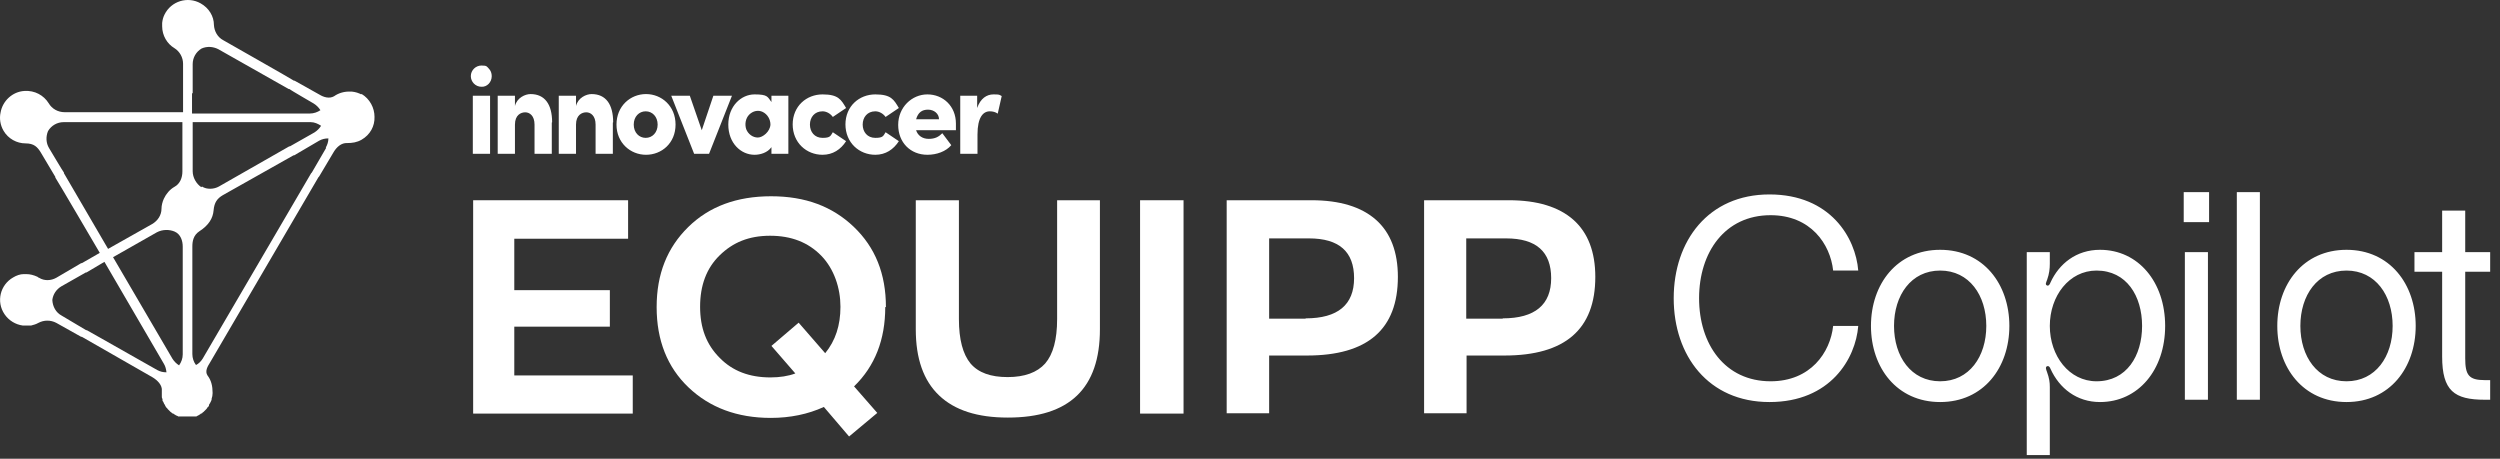 <svg width="218" height="40" viewBox="0 0 218 40" fill="none" xmlns="http://www.w3.org/2000/svg">
<rect x="0" y="0" width="218" height="40" fill="#333333" stroke="none"/>
<g clip-path="url(#clip0_627_873)">
<path d="M41.259 36.036V17.461H54.77V20.817H44.846V25.302H53.179V28.484H44.846V32.738H55.176V36.065H41.259V36.036Z" fill="white"/>
<path d="M77.194 26.777C77.194 29.613 76.297 31.927 74.474 33.692L76.499 36.007L74.04 38.061L71.841 35.486C70.452 36.123 68.89 36.441 67.212 36.441C64.29 36.441 61.888 35.544 60.036 33.779C58.185 32.014 57.259 29.671 57.259 26.777C57.259 23.884 58.185 21.598 60.007 19.805C61.83 18.011 64.232 17.114 67.241 17.114C70.25 17.114 72.593 18.011 74.445 19.776C76.326 21.57 77.252 23.884 77.252 26.777H77.194ZM67.183 32.911C67.993 32.911 68.745 32.795 69.353 32.564L67.27 30.163L69.642 28.137L71.957 30.799C72.854 29.7 73.288 28.369 73.288 26.748C73.288 25.128 72.738 23.45 71.61 22.293C70.481 21.136 69.006 20.557 67.154 20.557C65.302 20.557 63.913 21.136 62.756 22.264C61.599 23.392 61.049 24.897 61.049 26.748C61.049 28.6 61.599 30.047 62.756 31.204C63.885 32.361 65.36 32.911 67.183 32.911Z" fill="white"/>
<path d="M87.87 36.412C85.237 36.412 83.241 35.776 81.881 34.474C80.521 33.172 79.856 31.262 79.856 28.716V17.461H83.617V27.819C83.617 29.613 83.964 30.886 84.629 31.696C85.324 32.506 86.394 32.882 87.87 32.882C89.346 32.882 90.445 32.477 91.139 31.696C91.834 30.886 92.181 29.613 92.181 27.819V17.461H95.913V28.716C95.913 33.866 93.251 36.412 87.899 36.412H87.87Z" fill="white"/>
<path d="M99.414 36.036V17.461H103.205V36.065H99.414V36.036Z" fill="white"/>
<path d="M114.373 17.461C116.832 17.461 118.713 18.04 119.986 19.168C121.259 20.296 121.895 21.974 121.895 24.145C121.895 28.716 119.262 31.002 113.968 31.002H110.669V36.036H106.966V17.461H114.373ZM113.852 27.761C116.658 27.761 118.076 26.575 118.076 24.26C118.076 21.946 116.774 20.788 114.141 20.788H110.669V27.79H113.852V27.761Z" fill="white"/>
<path d="M131.588 17.461C134.047 17.461 135.928 18.04 137.201 19.168C138.474 20.296 139.111 21.974 139.111 24.145C139.111 28.716 136.478 31.002 131.183 31.002H127.885V36.036H124.181V17.461H131.588ZM131.038 27.761C133.845 27.761 135.262 26.575 135.262 24.26C135.262 21.946 133.96 20.788 131.328 20.788H127.856V27.79H131.038V27.761Z" fill="white"/>
<path d="M41.056 6.64C41.056 6.119 41.49 5.714 41.982 5.714C42.474 5.714 42.445 5.801 42.619 5.975C42.792 6.148 42.879 6.38 42.879 6.64C42.879 7.161 42.474 7.595 41.982 7.566C41.461 7.566 41.056 7.132 41.056 6.64ZM41.23 8.347H42.734V13.411H41.23V8.347ZM48.116 10.691V13.411H46.611V10.864C46.611 10.083 46.177 9.794 45.801 9.794C45.425 9.794 44.904 10.025 44.904 10.864V13.411H43.4V8.347H44.904V9.244C45.078 8.521 45.801 8.203 46.264 8.203C47.508 8.203 48.145 9.1 48.145 10.662L48.116 10.691ZM53.44 10.691V13.411H51.935V10.864C51.935 10.083 51.501 9.794 51.125 9.794C50.749 9.794 50.228 10.025 50.228 10.864V13.411H48.724V8.347H50.228V9.244C50.402 8.521 51.125 8.203 51.588 8.203C52.832 8.203 53.468 9.1 53.468 10.662L53.44 10.691ZM53.758 10.864C53.758 9.244 54.973 8.203 56.333 8.203C57.693 8.203 58.908 9.244 58.908 10.864C58.908 12.485 57.693 13.497 56.333 13.497C54.973 13.497 53.758 12.456 53.758 10.864ZM57.346 10.864C57.346 10.17 56.883 9.707 56.304 9.707C55.725 9.707 55.262 10.17 55.262 10.864C55.262 11.559 55.725 12.022 56.304 12.022C56.883 12.022 57.346 11.559 57.346 10.864ZM63.827 8.347L61.83 13.411H60.528L58.532 8.347H60.152L61.194 11.356L62.206 8.347H63.827ZM68.745 8.347V13.411H67.27V12.832C66.922 13.324 66.286 13.497 65.794 13.497C64.608 13.497 63.508 12.485 63.508 10.864C63.508 9.244 64.637 8.232 65.794 8.232C66.951 8.232 66.922 8.434 67.27 8.897V8.347H68.745ZM67.183 10.864C67.183 10.402 66.922 9.968 66.517 9.765C66.112 9.562 65.649 9.678 65.331 9.996C65.013 10.315 64.926 10.835 65.071 11.27C65.244 11.704 65.649 11.993 66.083 11.993C66.517 11.993 67.154 11.472 67.183 10.864ZM69.121 10.864C69.121 9.244 70.337 8.232 71.725 8.232C73.114 8.232 73.346 8.694 73.779 9.418L72.622 10.199C72.42 9.91 72.073 9.707 71.725 9.707C71.031 9.707 70.626 10.228 70.626 10.864C70.626 11.501 71.031 12.022 71.725 12.022C72.42 12.022 72.42 11.848 72.622 11.53L73.779 12.311C73.317 13.034 72.622 13.497 71.725 13.497C70.337 13.497 69.121 12.456 69.121 10.835V10.864ZM73.722 10.864C73.722 9.244 74.937 8.232 76.326 8.232C77.714 8.232 77.946 8.694 78.38 9.418L77.223 10.199C77.02 9.91 76.673 9.707 76.326 9.707C75.631 9.707 75.226 10.228 75.226 10.864C75.226 11.501 75.631 12.022 76.326 12.022C77.02 12.022 77.02 11.848 77.223 11.53L78.38 12.311C77.917 13.034 77.223 13.497 76.326 13.497C74.937 13.497 73.722 12.456 73.722 10.835V10.864ZM83.356 11.356H79.884C80.029 11.819 80.434 12.109 80.984 12.109C81.534 12.109 81.852 11.935 82.17 11.617L82.951 12.658C82.488 13.208 81.678 13.497 80.868 13.497C79.393 13.497 78.322 12.427 78.322 10.893C78.322 9.36 79.508 8.232 80.868 8.232C82.228 8.232 83.356 9.244 83.356 10.778V11.356ZM81.881 10.402C81.881 9.91 81.447 9.562 80.926 9.562C80.405 9.562 80.058 9.794 79.884 10.402H81.881ZM87.349 8.376L87.002 9.91C86.799 9.765 86.568 9.707 86.308 9.707C85.729 9.707 85.237 10.228 85.237 11.732V13.411H83.733V8.347H85.208V9.418C85.497 8.579 86.047 8.232 86.626 8.232C87.204 8.232 87.118 8.26 87.349 8.376Z" fill="white"/>
<path d="M145.947 26.007C145.947 21.003 148.965 16.955 154.295 16.955C159.625 16.955 161.813 20.752 162.039 23.593H159.851C159.6 21.28 157.89 18.765 154.395 18.765C150.423 18.765 148.16 21.984 148.16 26.007C148.16 30.029 150.423 33.248 154.395 33.248C157.89 33.248 159.6 30.733 159.851 28.42H162.039C161.813 31.262 159.625 35.058 154.295 35.058C148.965 35.058 145.947 31.01 145.947 26.007ZM169.182 21.783C172.953 21.783 175.216 24.775 175.216 28.42C175.216 32.066 172.953 35.058 169.182 35.058C165.411 35.058 163.148 32.066 163.148 28.42C163.148 24.775 165.411 21.783 169.182 21.783ZM169.182 33.248C171.721 33.248 173.205 31.085 173.205 28.42C173.205 25.755 171.721 23.593 169.182 23.593C166.643 23.593 165.159 25.755 165.159 28.42C165.159 31.085 166.643 33.248 169.182 33.248ZM178.744 21.984V22.989C178.744 23.442 178.694 23.869 178.518 24.372C178.443 24.599 178.292 24.825 178.518 24.9C178.669 24.951 178.769 24.724 178.795 24.649C179.549 22.989 181.057 21.783 183.119 21.783C186.463 21.783 188.801 24.599 188.801 28.42C188.801 32.242 186.463 35.058 183.119 35.058C181.108 35.058 179.574 33.876 178.795 32.142C178.769 32.066 178.669 31.865 178.493 31.94C178.342 32.016 178.417 32.217 178.493 32.418C178.694 32.971 178.744 33.323 178.744 33.751V39.684H176.733V21.984H178.744ZM182.817 33.248C185.432 33.248 186.79 31.035 186.79 28.42C186.79 25.805 185.432 23.593 182.817 23.593C180.429 23.593 178.744 25.805 178.744 28.42C178.744 31.035 180.429 33.248 182.817 33.248ZM190.42 19.369V16.754H192.632V19.369H190.42ZM190.52 34.857V21.984H192.532V34.857H190.52ZM195.051 16.754H197.062V34.857H195.051V16.754ZM204.615 21.783C208.386 21.783 210.649 24.775 210.649 28.42C210.649 32.066 208.386 35.058 204.615 35.058C200.843 35.058 198.58 32.066 198.58 28.42C198.58 24.775 200.843 21.783 204.615 21.783ZM204.615 33.248C207.154 33.248 208.638 31.085 208.638 28.42C208.638 25.755 207.154 23.593 204.615 23.593C202.075 23.593 200.592 25.755 200.592 28.42C200.592 31.085 202.075 33.248 204.615 33.248ZM218.587 23.694H214.967V31.236C214.967 32.695 215.268 33.147 216.676 33.147H218.587V34.857H216.676C214.011 34.857 212.955 34.078 212.955 31.085V23.694H210.541V21.984H212.955V18.363H214.967V21.984H218.587V23.694Z" fill="white"/>
<path d="M31.587 8.278C31.297 8.105 30.979 8.018 30.69 7.989H30.574C30.053 7.96 29.532 8.105 29.127 8.394C28.722 8.626 28.23 8.481 27.854 8.249L25.684 7.034H25.627C25.627 7.005 19.464 3.504 19.464 3.504C18.972 3.244 18.683 2.723 18.654 2.173C18.654 1.421 18.22 0.698 17.496 0.293C16.368 -0.344 14.921 0.09 14.342 1.277C14.227 1.508 14.169 1.739 14.14 2V2.289C14.14 3.099 14.574 3.823 15.21 4.199C15.674 4.488 15.963 5.009 15.963 5.559V9.783H5.634C5.055 9.783 4.534 9.494 4.245 9.002C3.811 8.307 3.03 7.873 2.133 7.931C1.091 7.989 0.223 8.799 0.05 9.812C-0.066 10.333 0.021 10.911 0.31 11.403C0.715 12.098 1.467 12.503 2.22 12.503C2.972 12.503 3.261 12.821 3.55 13.284L4.824 15.425V15.483C4.852 15.483 8.701 22.05 8.701 22.05L7.138 22.947H7.08L4.91 24.221C4.447 24.481 3.869 24.51 3.406 24.221C3.348 24.221 3.319 24.163 3.261 24.134C2.943 23.989 2.625 23.902 2.277 23.902H2.075C1.757 23.902 1.438 24.018 1.149 24.192C0.021 24.828 -0.355 26.304 0.397 27.403C0.773 27.953 1.352 28.3 1.988 28.387H2.711C2.943 28.329 3.145 28.271 3.348 28.155C3.84 27.895 4.418 27.895 4.91 28.155L7.08 29.371H7.138L13.301 32.9C13.735 33.161 14.169 33.595 14.111 34.087V34.578C14.111 34.636 14.111 34.723 14.169 34.781C14.169 34.839 14.169 34.868 14.169 34.897C14.169 34.926 14.169 34.984 14.227 35.013C14.227 35.013 14.227 35.07 14.285 35.128C14.285 35.186 14.342 35.273 14.4 35.331C14.4 35.331 14.4 35.331 14.4 35.389C14.4 35.389 14.458 35.475 14.487 35.504C14.487 35.504 14.487 35.562 14.545 35.562C14.545 35.562 14.603 35.649 14.632 35.678C14.632 35.678 14.632 35.678 14.69 35.736C14.69 35.736 14.748 35.794 14.806 35.852C14.806 35.852 14.806 35.852 14.863 35.91C14.863 35.91 14.95 35.967 14.979 35.996C14.979 35.996 14.979 35.996 15.037 36.054H15.095C15.095 36.054 15.182 36.112 15.21 36.141C15.21 36.141 15.268 36.141 15.297 36.199C15.297 36.199 15.355 36.199 15.413 36.257C15.413 36.257 15.5 36.257 15.529 36.315C15.529 36.315 15.587 36.315 15.616 36.315C15.674 36.315 15.702 36.315 15.76 36.315H16.86C16.918 36.315 16.947 36.315 17.004 36.315C17.004 36.315 17.062 36.315 17.091 36.315C17.091 36.315 17.178 36.315 17.207 36.257C17.207 36.257 17.265 36.257 17.323 36.199C17.323 36.199 17.381 36.199 17.41 36.141C17.467 36.141 17.496 36.083 17.525 36.054H17.583C17.583 36.054 17.641 36.054 17.641 35.996C17.641 35.996 17.728 35.938 17.757 35.91C17.757 35.91 17.757 35.91 17.814 35.852C17.814 35.852 17.872 35.794 17.93 35.736C17.93 35.736 17.93 35.736 17.988 35.678C17.988 35.678 18.046 35.62 18.075 35.562C18.075 35.562 18.075 35.504 18.133 35.504C18.133 35.504 18.191 35.418 18.22 35.389C18.22 35.389 18.22 35.389 18.22 35.331C18.22 35.273 18.306 35.186 18.335 35.128C18.335 35.128 18.335 35.07 18.393 35.013C18.393 35.013 18.393 34.926 18.451 34.897C18.451 34.897 18.451 34.839 18.451 34.781C18.509 34.608 18.538 34.463 18.538 34.289V34.231C18.538 33.682 18.422 33.161 18.104 32.756C17.843 32.38 18.104 31.946 18.306 31.627L27.767 15.454L27.825 15.396L29.098 13.255C29.359 12.821 29.764 12.445 30.285 12.474C30.719 12.474 31.124 12.416 31.529 12.184C32.281 11.75 32.686 10.998 32.657 10.188C32.657 9.407 32.252 8.626 31.529 8.192L31.471 8.249L31.587 8.278ZM15.239 20.199C15.76 20.43 15.934 21.009 15.934 21.501V30.904C15.934 31.251 15.818 31.57 15.616 31.859C15.384 31.714 15.182 31.512 15.037 31.28L9.858 22.427L13.677 20.257C14.169 19.996 14.777 19.996 15.239 20.199ZM17.554 16.322C17.12 16.032 16.802 15.483 16.802 14.933V10.651H27.102C27.42 10.651 27.739 10.796 27.999 10.969C27.854 11.201 27.652 11.403 27.42 11.548L25.279 12.763H25.221L19.088 16.264C18.683 16.495 18.046 16.553 17.612 16.264L17.554 16.322ZM16.802 8.134V5.588C16.802 5.038 17.091 4.517 17.583 4.228C18.046 4.025 18.567 4.054 19.03 4.286L25.163 7.758H25.221C25.221 7.787 27.362 9.031 27.362 9.031C27.594 9.175 27.796 9.378 27.941 9.609C27.681 9.783 27.362 9.899 27.015 9.899H16.744V8.192V8.134H16.802ZM5.576 15.107V15.049C5.547 15.049 4.274 12.908 4.274 12.908C4.013 12.474 3.985 11.924 4.187 11.432C4.476 10.94 4.997 10.651 5.547 10.651H15.905V14.962C15.905 15.483 15.702 16.032 15.21 16.293C14.806 16.524 14.487 16.9 14.285 17.334C14.169 17.595 14.082 17.913 14.082 18.202C14.082 18.752 13.764 19.244 13.272 19.533L9.424 21.703L5.576 15.107ZM7.572 28.792H7.514L5.373 27.519C4.881 27.259 4.592 26.738 4.563 26.159C4.621 25.667 4.91 25.233 5.344 24.973L7.485 23.758H7.543L9.106 22.832L14.285 31.714C14.429 31.946 14.487 32.206 14.516 32.466C14.227 32.466 13.966 32.409 13.706 32.264L7.572 28.792ZM28.433 12.908L27.189 15.049L27.131 15.107L17.67 31.28C17.525 31.512 17.323 31.714 17.091 31.83C16.889 31.57 16.773 31.222 16.773 30.875V21.501C16.773 21.038 16.86 20.517 17.381 20.17C18.191 19.649 18.567 19.041 18.625 18.347C18.683 17.653 18.943 17.305 19.435 17.016L25.598 13.544H25.655L27.825 12.271C28.086 12.127 28.346 12.069 28.636 12.069C28.636 12.358 28.549 12.618 28.404 12.879H28.433V12.908Z" fill="white"/>
</g>
<defs>
<clipPath id="clip0_627_873">
<rect width="217.143" height="40" fill="white"/>
</clipPath>
</defs>
</svg>
